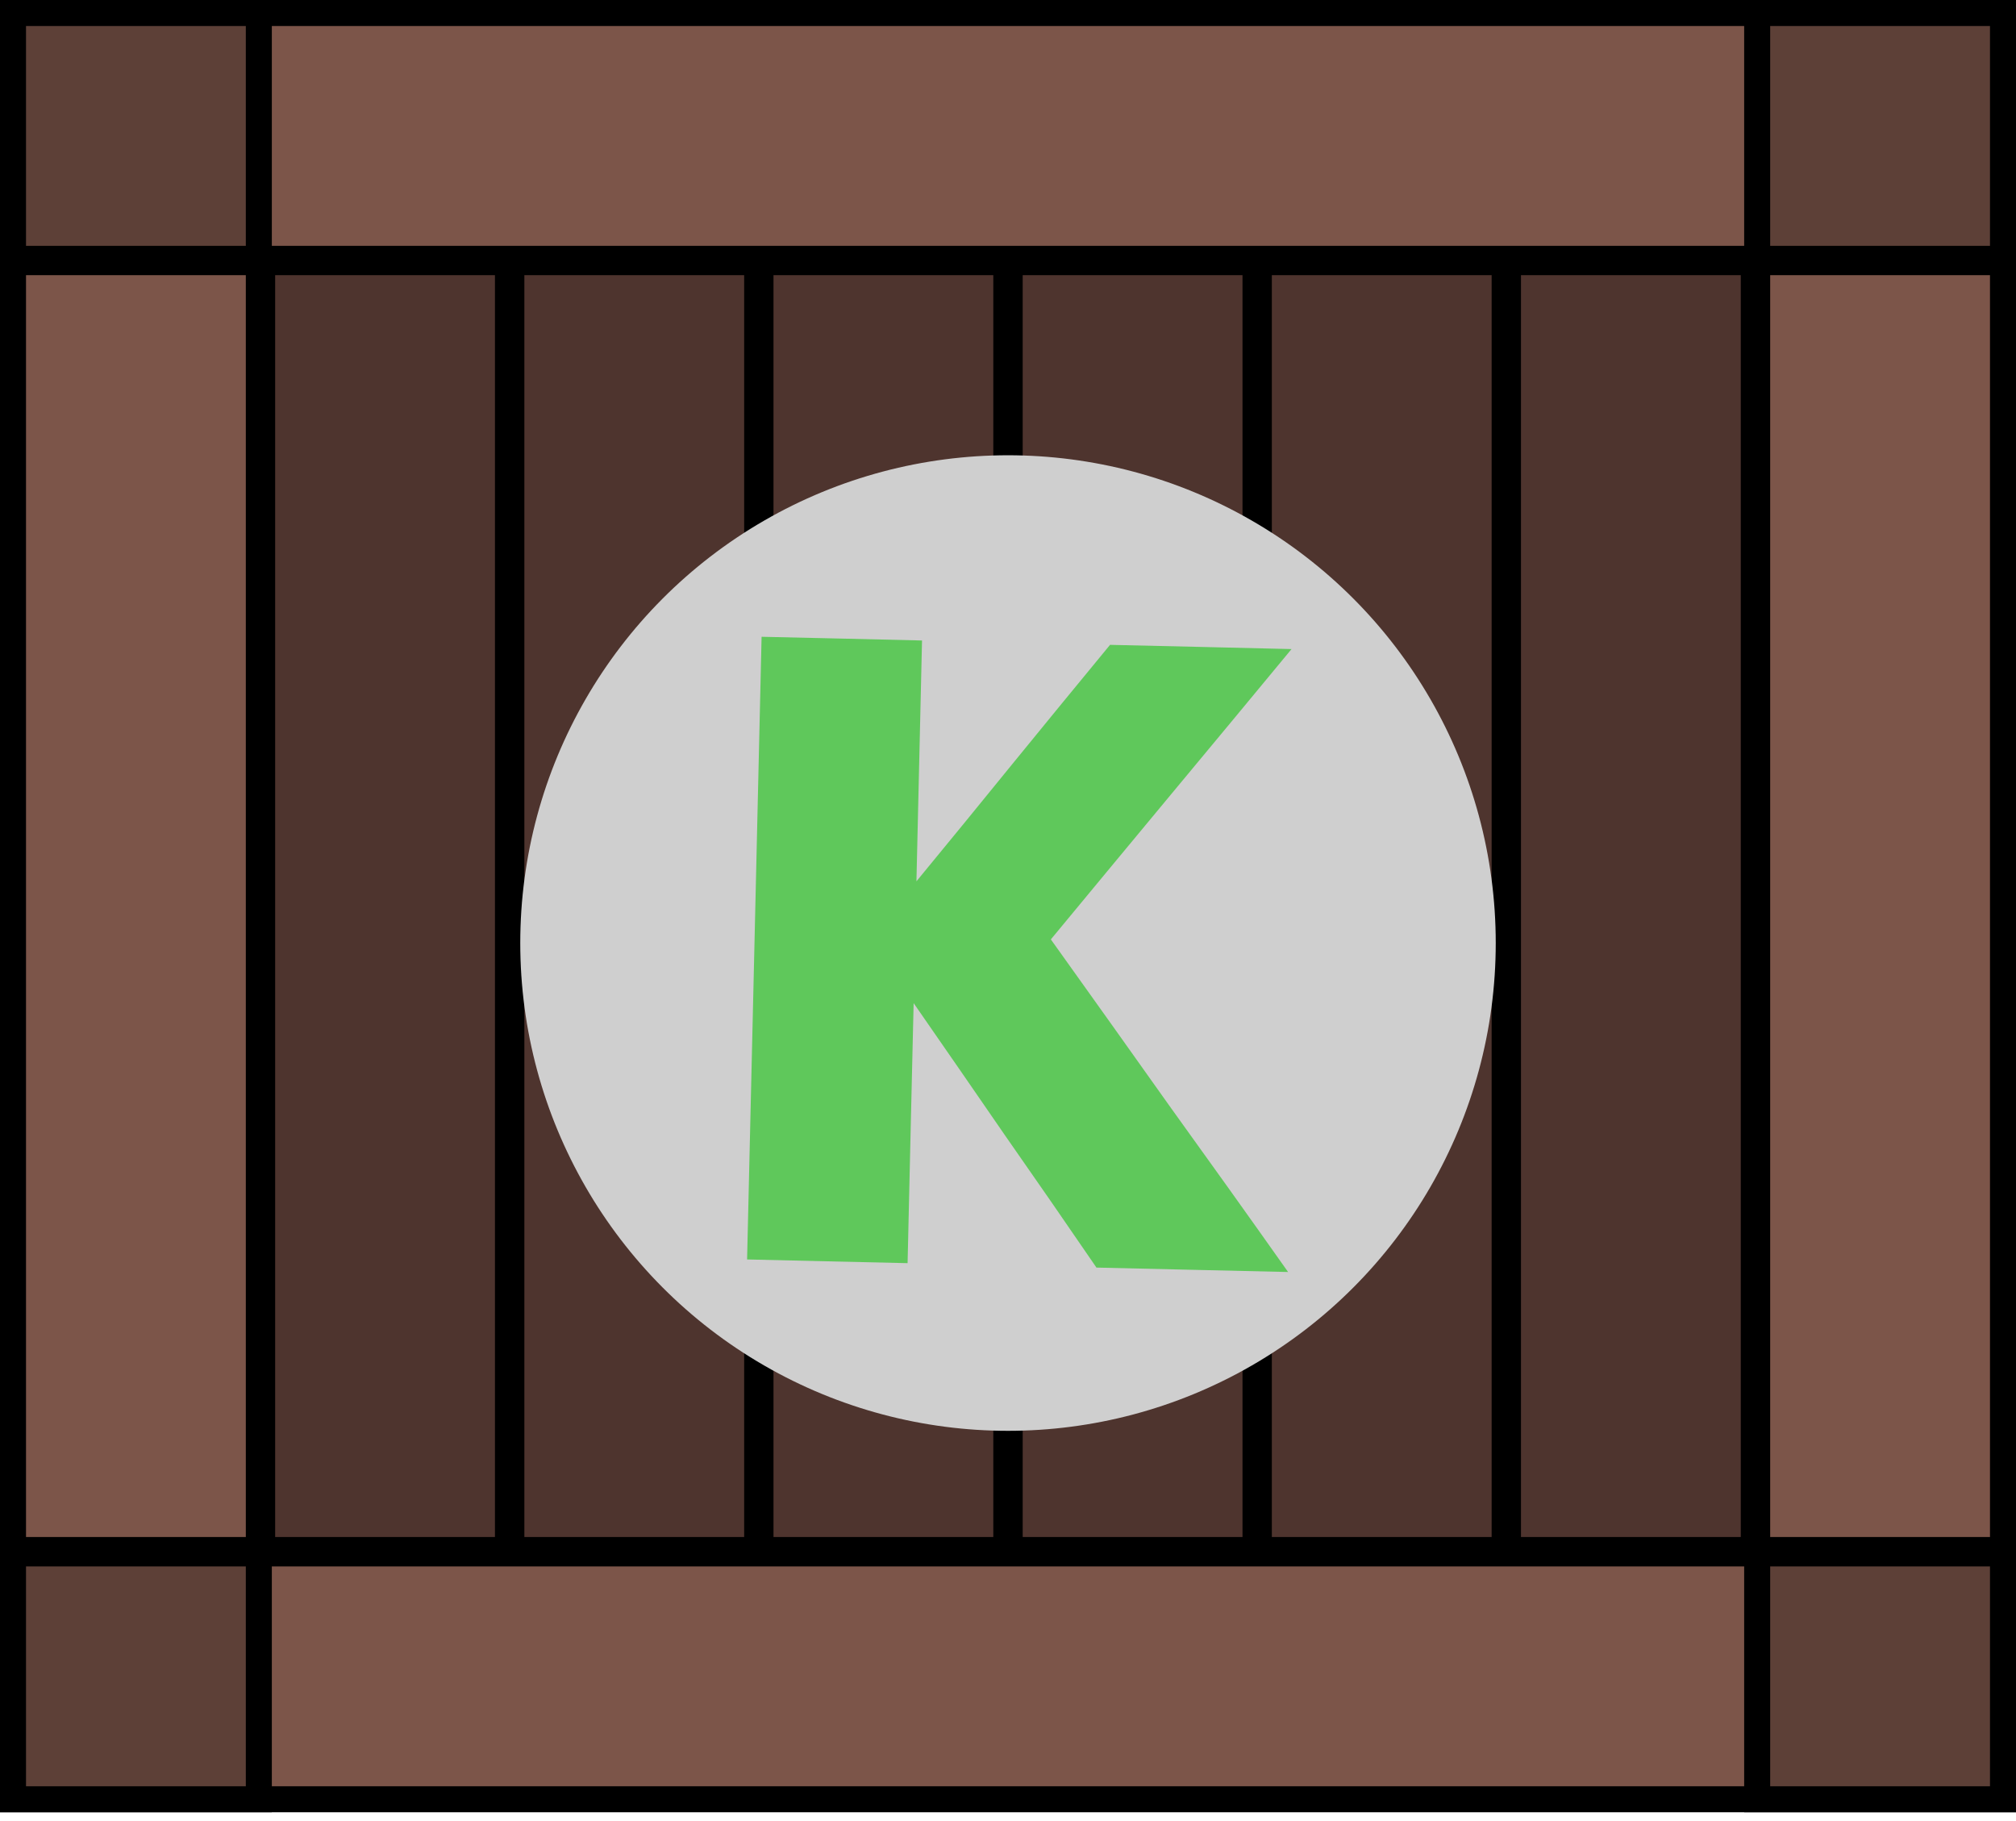 <?xml version="1.0" encoding="UTF-8"?> <svg xmlns="http://www.w3.org/2000/svg" width="31" height="28" viewBox="0 0 31 28" fill="none"><path d="M0.2 0.2H30.8V3.98H0.2V0.2Z" fill="#7C5549" stroke="black" stroke-width="0.4"></path><rect x="3.98" y="4.031" width="19.802" height="3.78" transform="rotate(90 3.98 4.031)" fill="#7C5549" stroke="black" stroke-width="0.4"></rect><rect x="7.811" y="4.031" width="19.802" height="3.78" transform="rotate(90 7.811 4.031)" fill="#4E342E" stroke="black" stroke-width="0.4"></rect><rect x="11.643" y="4.031" width="19.802" height="3.78" transform="rotate(90 11.643 4.031)" fill="#4E342E" stroke="black" stroke-width="0.4"></rect><rect x="23.137" y="4.031" width="19.802" height="3.78" transform="rotate(90 23.137 4.031)" fill="#4E342E" stroke="black" stroke-width="0.4"></rect><rect x="26.968" y="4.031" width="19.802" height="3.78" transform="rotate(90 26.968 4.031)" fill="#4E342E" stroke="black" stroke-width="0.4"></rect><rect x="15.474" y="4.031" width="19.802" height="3.78" transform="rotate(90 15.474 4.031)" fill="#4E342E" stroke="black" stroke-width="0.4"></rect><rect x="19.306" y="4.031" width="19.802" height="3.78" transform="rotate(90 19.306 4.031)" fill="#4E342E" stroke="black" stroke-width="0.4"></rect><rect x="30.8" y="4.031" width="19.802" height="3.78" transform="rotate(90 30.8 4.031)" fill="#7C5549" stroke="black" stroke-width="0.4"></rect><rect x="0.2" y="23.885" width="30.6" height="3.78" fill="#7C5549" stroke="black" stroke-width="0.4"></rect><rect x="0.2" y="0.2" width="3.78" height="3.78" fill="#5D4037" stroke="black" stroke-width="0.4"></rect><rect x="0.2" y="23.885" width="3.78" height="3.78" fill="#5D4037" stroke="black" stroke-width="0.4"></rect><rect x="27.02" y="23.885" width="3.78" height="3.78" fill="#5D4037" stroke="black" stroke-width="0.4"></rect><rect x="27.02" y="0.2" width="3.78" height="3.78" fill="#5D4037" stroke="black" stroke-width="0.4"></rect><circle cx="15.5" cy="14.5" r="7.5" fill="#CFCFCF"></circle><path d="M11.488 19.365C11.525 17.788 11.562 16.192 11.6 14.578C11.637 12.963 11.674 11.368 11.711 9.791C12.125 9.8 12.538 9.81 12.952 9.819C13.365 9.829 13.774 9.839 14.178 9.848C14.164 10.458 14.15 11.078 14.135 11.707C14.121 12.326 14.107 12.941 14.092 13.551C14.586 12.952 15.079 12.348 15.573 11.74C16.077 11.122 16.575 10.514 17.069 9.915C17.529 9.926 17.995 9.936 18.465 9.947C18.935 9.958 19.4 9.969 19.86 9.98C19.251 10.717 18.632 11.463 18.003 12.219C17.383 12.965 16.769 13.707 16.159 14.444C16.761 15.285 17.366 16.135 17.976 16.994C18.596 17.854 19.206 18.708 19.807 19.558C19.318 19.547 18.825 19.535 18.327 19.524C17.838 19.512 17.349 19.501 16.86 19.49C16.396 18.812 15.928 18.135 15.454 17.457C14.981 16.77 14.513 16.092 14.049 15.424C14.034 16.081 14.018 16.747 14.002 17.423C13.987 18.09 13.971 18.756 13.956 19.422C13.552 19.413 13.143 19.404 12.729 19.394C12.316 19.384 11.902 19.375 11.488 19.365Z" fill="#5FC85B"></path></svg> 